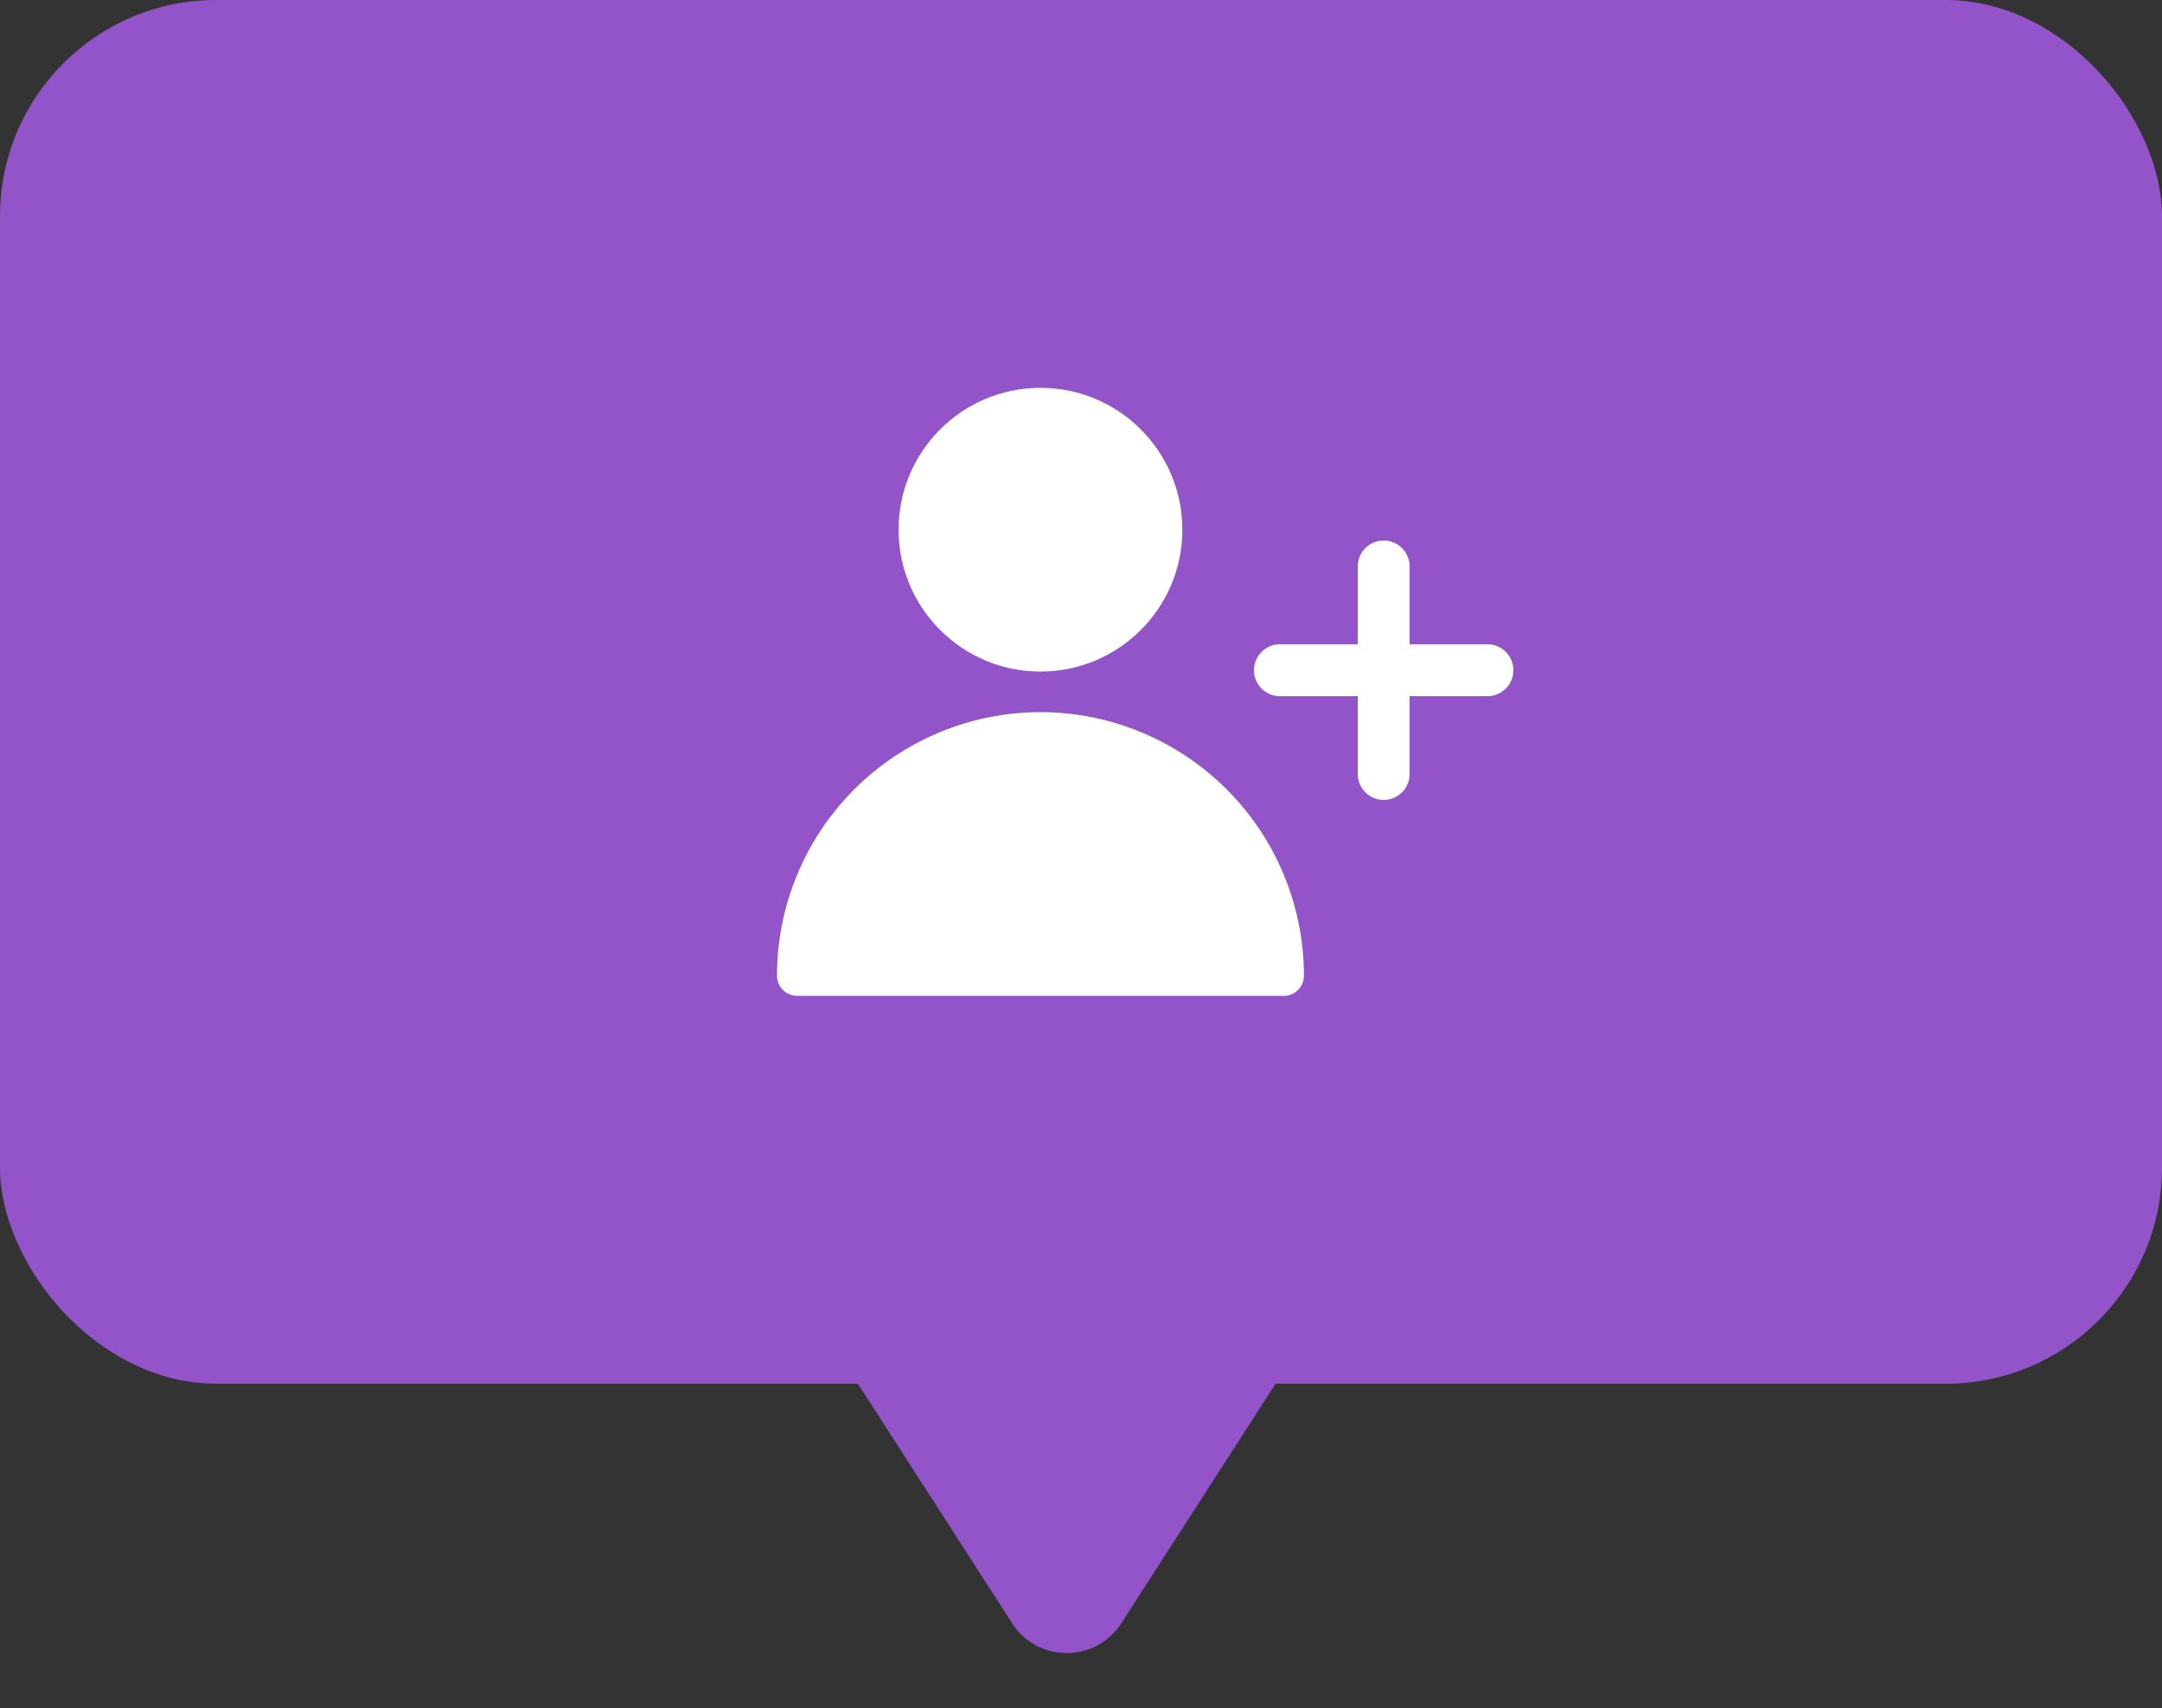 <svg width="100" height="79" viewBox="0 0 100 79" fill="none" xmlns="http://www.w3.org/2000/svg">
<rect x="0" y="0" width="100" height="79" fill="#333333" stroke="none"/>
<path d="M51.862 75.084C50.681 76.918 47.999 76.918 46.818 75.084L39.679 64H59L51.862 75.084Z" fill="#9254C8"/>
<rect width="100" height="64" rx="10" fill="#9254C8"/>
<path d="M48.125 31.062C51.749 31.062 54.688 28.124 54.688 24.5C54.688 20.876 51.749 17.938 48.125 17.938C44.501 17.938 41.562 20.876 41.562 24.5C41.562 28.124 44.501 31.062 48.125 31.062Z" fill="white"/>
<path d="M48.125 32.938C44.894 32.941 41.796 34.227 39.511 36.511C37.227 38.796 35.941 41.894 35.938 45.125C35.938 45.374 36.036 45.612 36.212 45.788C36.388 45.964 36.626 46.062 36.875 46.062H59.375C59.624 46.062 59.862 45.964 60.038 45.788C60.214 45.612 60.312 45.374 60.312 45.125C60.309 41.894 59.023 38.796 56.739 36.511C54.454 34.227 51.356 32.941 48.125 32.938Z" fill="white"/>
<path d="M68.8 29.8H65.2V26.2C65.2 25.882 65.074 25.576 64.849 25.352C64.624 25.126 64.318 25 64 25C63.682 25 63.377 25.126 63.151 25.352C62.926 25.576 62.8 25.882 62.8 26.2V29.8H59.2C58.882 29.8 58.577 29.926 58.352 30.151C58.126 30.377 58 30.682 58 31C58 31.318 58.126 31.623 58.352 31.849C58.577 32.074 58.882 32.2 59.2 32.2H62.8V35.8C62.8 36.118 62.926 36.423 63.151 36.648C63.377 36.874 63.682 37 64 37C64.318 37 64.624 36.874 64.849 36.648C65.074 36.423 65.2 36.118 65.2 35.8V32.2H68.8C69.118 32.2 69.424 32.074 69.648 31.849C69.874 31.623 70 31.318 70 31C70 30.682 69.874 30.377 69.648 30.151C69.424 29.926 69.118 29.8 68.8 29.8Z" fill="white"/>
</svg>
